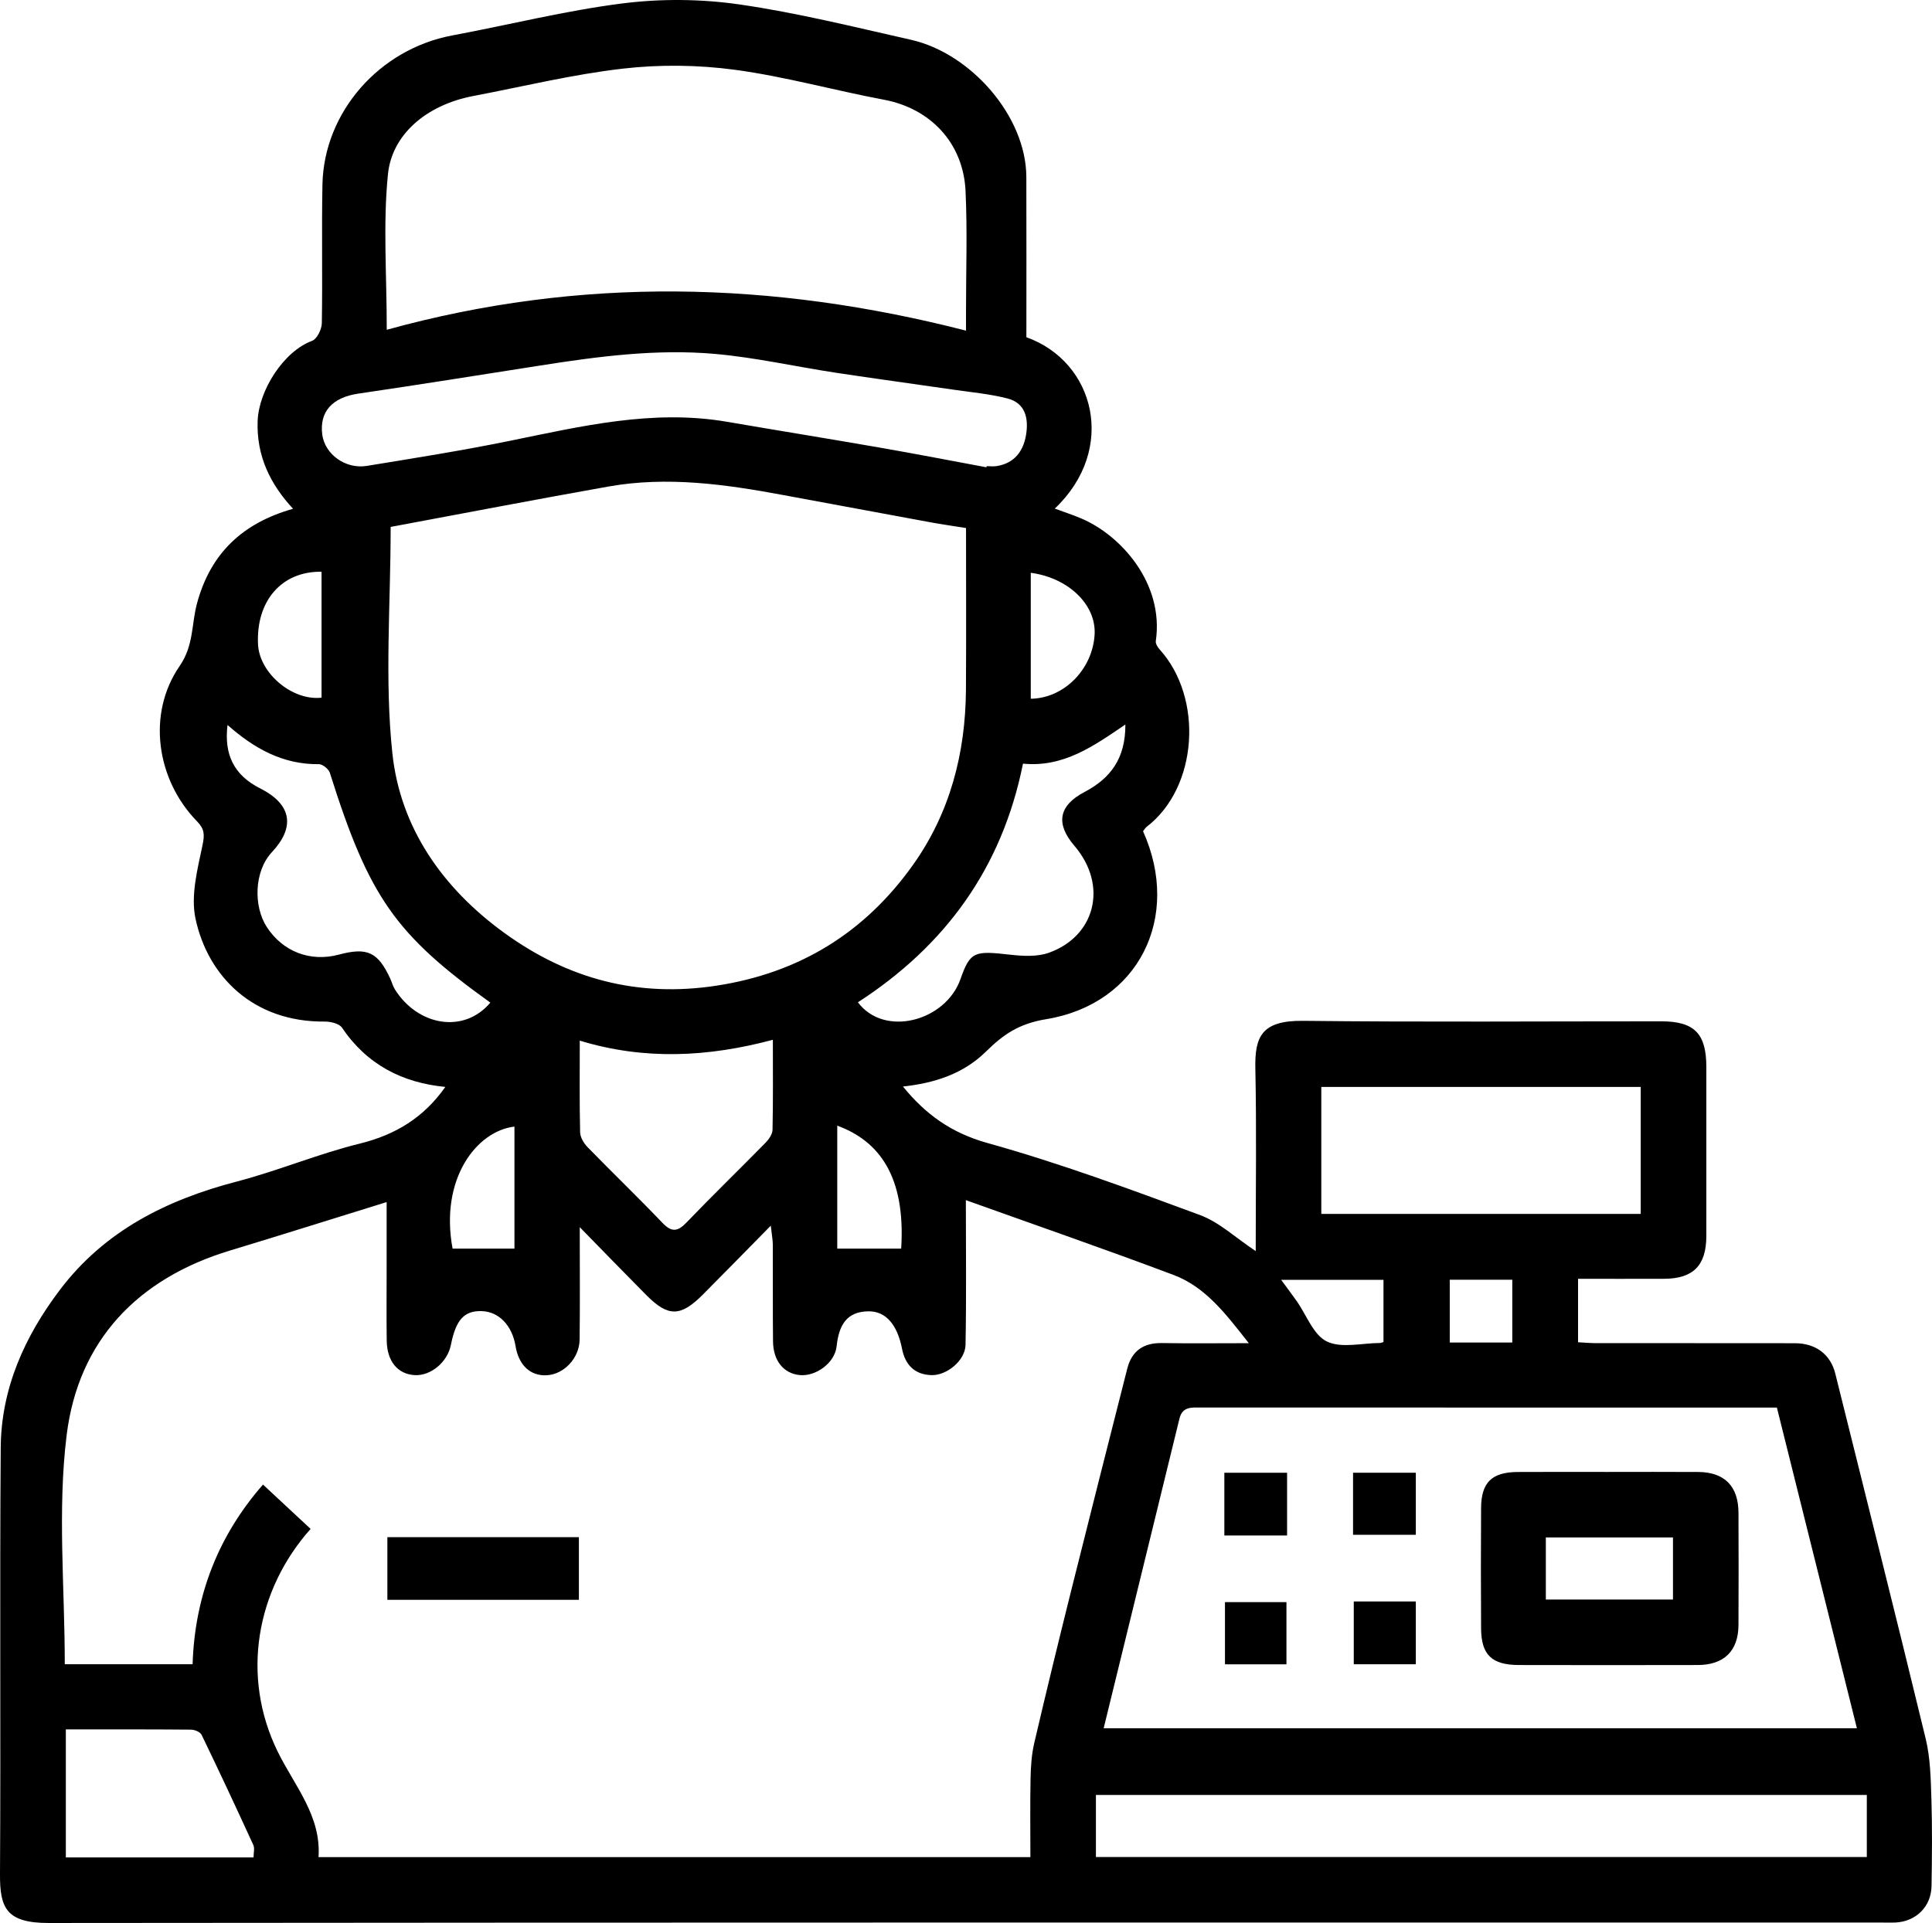 <svg xmlns="http://www.w3.org/2000/svg" id="_&#x421;&#x43B;&#x43E;&#x439;_1" data-name="&#x421;&#x43B;&#x43E;&#x439; 1" viewBox="0 0 1475.75 1469.25"><path d="m1205.39,977.07v48.46c4.65.25,9.06.68,13.47.69,50.7.05,101.41-.02,152.11.06,16.24.03,27.31,8.73,30.91,23.22,23.07,92.97,46.54,185.85,69.05,278.95,3.62,14.98,3.88,30.94,4.37,46.49.7,22.01.43,44.05.09,66.08-.24,15.78-11.9,27.15-27.68,27.88-3.07.14-6.14.02-9.22.02-467.09,0-934.19-.15-1401.28.33-32.52.03-37.37-11.56-37.21-37.38.66-108.6-.28-217.21.55-325.81.34-45.22,18.26-84.99,45.27-120.64,34.21-45.15,81.51-68.69,135.17-82.7,31.62-8.26,62.06-21.14,93.77-28.94,27.4-6.74,49-19.98,65.4-43.32-32.8-3.16-59.88-17.02-78.93-45.27-2.13-3.16-8.73-4.7-13.23-4.66-54.3.49-89.18-34.3-98.66-78.6-3.76-17.58,1.46-37.66,5.32-56.02,1.72-8.16,1.58-12.49-4.17-18.38-30.99-31.73-38.46-82.09-13.31-118.59,10.94-15.88,9.01-32.11,13.31-47.97,10.39-38.4,34.98-61.39,73.37-72.24-17.45-18.78-28-40.34-27.07-66.96.82-23.48,19.85-53.32,41.59-61.35,3.74-1.38,7.36-8.78,7.44-13.46.62-35.34-.22-70.7.48-106.03,1.1-55.19,43.44-103.44,99.17-113.85,43.4-8.1,86.41-18.95,130.11-24.48,29.27-3.7,59.92-3.43,89.13.78,44.09,6.35,87.58,17.21,131.12,27.02,45.57,10.27,87.97,58.26,88.13,104.84.14,41.22.03,82.45.03,122.41,52.56,18.79,69.46,85.66,21.71,130.93,7.11,2.63,13.6,4.78,19.89,7.41,30.4,12.7,63.72,49.66,57.26,93.8-.29,1.97,1.39,4.7,2.91,6.39,33.64,37.11,29.33,105.48-9.89,135.56-1.15.88-1.9,2.3-2.76,3.38,29.48,65.56-3.2,132.03-74.1,143.61-20.89,3.41-32.87,11.91-45.79,24.64-17.48,17.22-39.47,24.19-63.5,26.79,17.14,21.11,36.82,35.44,64.51,43.15,54.97,15.32,108.74,35.21,162.34,55.03,14.81,5.48,27.25,17.39,42.6,27.55,0-47.7.68-93.53-.28-139.32-.51-24.35,4.56-36.96,36.49-36.6,91.15,1.03,182.33.35,273.49.37,25.33,0,34.5,9.3,34.51,34.96.02,43.03.04,86.06-.01,129.09-.03,22.48-10,32.59-32.19,32.67-21.45.08-42.9.02-65.79.02Zm-762.55-39.46c0,31.67.24,58.77-.1,85.87-.18,14.28-12.03,26.61-25.13,27.28-12.52.64-21.4-7.68-23.81-22.28-2.62-15.85-12.79-26.36-25.88-26.73-13.37-.38-19.67,6.56-23.52,25.87-2.62,13.15-15.42,23.78-27.72,23.03-12.92-.79-21.06-10.56-21.28-26.29-.25-17.93-.07-35.86-.07-53.79,0-17.12,0-34.24,0-52.13-41.19,12.76-80.36,25.13-119.67,37.03-70.68,21.39-115.84,68.93-124.75,141-7.09,57.37-1.43,116.32-1.43,175.07h97.63c1.68-53.25,20.27-99.02,53.78-137.25,12.88,11.99,24.65,22.95,36.38,33.86-41.69,46.76-53.45,112.7-25.02,170.44,12.76,25.9,33.21,48.83,31.05,80.35h543.76c0-20.65-.28-40.54.13-60.42.18-8.96.8-18.12,2.83-26.81,9.02-38.68,18.43-77.27,28.04-115.81,14.16-56.76,28.59-113.45,42.98-170.15,3.47-13.68,12.37-19.84,26.56-19.6,21.29.37,42.59.1,66.3.1-17.29-21.97-32.78-42.86-57.61-52.19-52.83-19.85-106.17-38.34-158.52-57.1,0,38.65.46,74.66-.26,110.64-.24,11.88-14.32,23.37-25.91,23.06-12.98-.35-20.18-7.86-22.59-20.19-3.55-18.18-12.25-28.7-25.57-28.57-17.17.17-22.68,11.09-24.39,26.74-1.43,13.01-16.24,23.27-28.38,21.96-12.16-1.32-20.04-10.94-20.2-25.78-.26-24.59-.04-49.18-.15-73.77-.02-3.63-.75-7.25-1.56-14.59-18.99,19.29-35.34,36.06-51.87,52.65-17.03,17.09-26.51,17.2-43.13.46-16.14-16.25-32.06-32.71-50.91-51.97Zm-144.44-535.01c0,59.03-4.69,116.58,1.31,172.98,6.06,57,38.5,103.08,85.42,137.13,48.55,35.24,102.01,49.66,162.41,40.34,63.57-9.8,113.28-40.78,149.94-92.37,28.2-39.68,40.03-85.29,40.35-133.8.27-41.33.06-82.66.06-123.43-10.07-1.62-18.46-2.81-26.79-4.33-37.66-6.91-75.31-13.89-112.96-20.9-44.16-8.22-88.5-14.46-133.33-6.5-56.17,9.97-112.19,20.78-166.41,30.87Zm1058.87,672.84h-161.64c-92.64,0-185.27.02-277.91-.04-7.17,0-14.48-1-16.79,8.43-19.29,78.87-38.59,157.74-57.9,236.63h575.35c-20.45-81.97-40.59-162.74-61.12-245.02ZM737.88,252.62c0-8.64,0-11.63,0-14.62-.02-30.74,1.1-61.53-.36-92.19-1.75-36.82-27.07-63.01-62.3-69.62-38.04-7.14-75.55-17.7-113.82-22.86-28.12-3.79-57.41-4.14-85.6-.9-38.39,4.41-76.22,13.67-114.27,20.92-36.41,6.94-62.14,29.84-65.17,59.56-3.88,37.93-.94,76.56-.94,119.05,147.68-40.83,294.09-37.4,442.47.66Zm688.08,1118.79h-588.85v47.45h588.85v-47.45ZM753.47,357.03c.06-.29.11-.58.17-.86,2.56,0,5.17.34,7.66-.06,13.61-2.15,20.43-11.47,22.46-23.92,1.98-12.14-.27-24.16-14.19-27.74-13.45-3.46-27.48-4.72-41.29-6.73-30.07-4.38-60.2-8.42-90.25-13-30.52-4.65-60.81-11.52-91.49-14.28-44.98-4.04-89.71,1.9-134.18,8.88-46.21,7.25-92.41,14.63-138.69,21.43-19.67,2.89-29.81,13.66-27.51,31.3,1.96,14.98,17.67,26.59,34.08,23.91,36.28-5.92,72.61-11.68,108.61-19.02,55-11.21,109.65-24.42,166.45-14.68,39.18,6.72,78.42,13.06,117.59,19.88,26.91,4.69,53.73,9.9,80.58,14.89Zm499.78,570.45v-97.02h-243.97v97.02h243.97Zm-810.39-132.38c0,24.11-.27,47.05.26,69.97.09,3.87,2.8,8.43,5.64,11.35,18.87,19.4,38.4,38.16,57.08,57.73,7.02,7.35,11.56,7.18,18.51-.06,19.79-20.63,40.35-40.53,60.37-60.95,2.58-2.63,5.31-6.56,5.38-9.95.48-22.38.25-44.77.25-68.74-49.69,13.26-98.05,15.68-147.5.64Zm338.55-211.64c-16.07,80.05-59.59,139.28-126.1,182.35,20.26,27.02,67.08,14.47,78.4-17.86,7.44-21.25,10.78-21.59,38.19-18.49,9.63,1.09,20.4,1.64,29.25-1.5,35.36-12.55,45.56-51.32,19.48-81.79-14.44-16.87-12.02-30.64,7.73-41.02,20.01-10.52,31.37-25.71,31.26-51.59-24.27,16.47-47.18,32.92-78.2,29.9Zm-607.61-29.55c-2.74,22.42,4.72,38.26,24.95,48.47,25.19,12.72,26.04,30.43,9.03,48.61-13.82,14.76-14.21,41.53-4.01,57.26,12.24,18.88,33.27,26.95,55.03,21.13,21.74-5.8,29.88-2.02,39.29,18.31,1.24,2.69,1.95,5.68,3.5,8.16,17.41,27.86,52.62,34.32,72.96,10.19-72.8-52.19-92.72-80.88-122.59-175.57-.92-2.9-5.56-6.65-8.42-6.61-27.56.35-49.56-12.12-69.74-29.94Zm-123.51,767.45v97.8h143.38c0-3.54.98-6.98-.15-9.46-12.91-28.19-26.03-56.29-39.52-84.21-1.05-2.17-5.29-3.94-8.06-3.97-31.6-.28-63.21-.18-95.66-.18ZM245.61,436.83c-30.47-.47-50.14,22.31-48.51,55.56,1.08,21.98,26.19,43.22,48.51,40.67v-96.23Zm147.35,423.93c-28.88,3.41-57.15,39.85-47.26,93.25h47.26v-93.25Zm246.58-.71v93.96h48.82c3.56-55.75-17.31-82.41-48.82-93.96Zm147.81-326.18c25.51-.31,47.34-22.7,48.77-49.18,1.23-22.64-19.92-43.16-48.77-47.05v96.23Zm269.41,491.51v-47.52h-78.16c4.34,5.92,8.18,10.97,11.83,16.15,7.55,10.69,12.81,25.98,23.08,30.93,11.16,5.39,26.95,1.2,40.72,1.16.46,0,.92-.26,2.53-.73Zm98.4.35v-47.96h-47.77v47.96h47.77Z"></path><path d="m295.89,1222.33v-47.87h146.29v47.87h-146.29Z"></path><path d="m1228.26,1124.62c23.01,0,46.02-.12,69.03.04,19.94.13,30.56,10.88,30.64,31.02.12,28.64.14,57.28,0,85.93-.1,19.76-11.04,30.5-31.12,30.54-45.51.1-91.02.1-136.53,0-20.79-.04-28.83-7.74-28.96-27.96-.19-30.69-.2-61.38,0-92.06.13-19.51,8.21-27.34,27.9-27.47,23.01-.15,46.02-.03,69.03-.04Zm-47.48,97.49h97.12v-47.43h-97.12v47.43Z"></path><path d="m983.13,1125.25v47.93h-47.92v-47.93h47.92Z"></path><path d="m1033.52,1172.65v-47.41h47.95v47.41h-47.95Z"></path><path d="m982.65,1271.61h-46.96v-47.52h46.96v47.52Z"></path><path d="m1034.07,1223.59h47.4v47.97h-47.4v-47.97Z"></path></svg>
